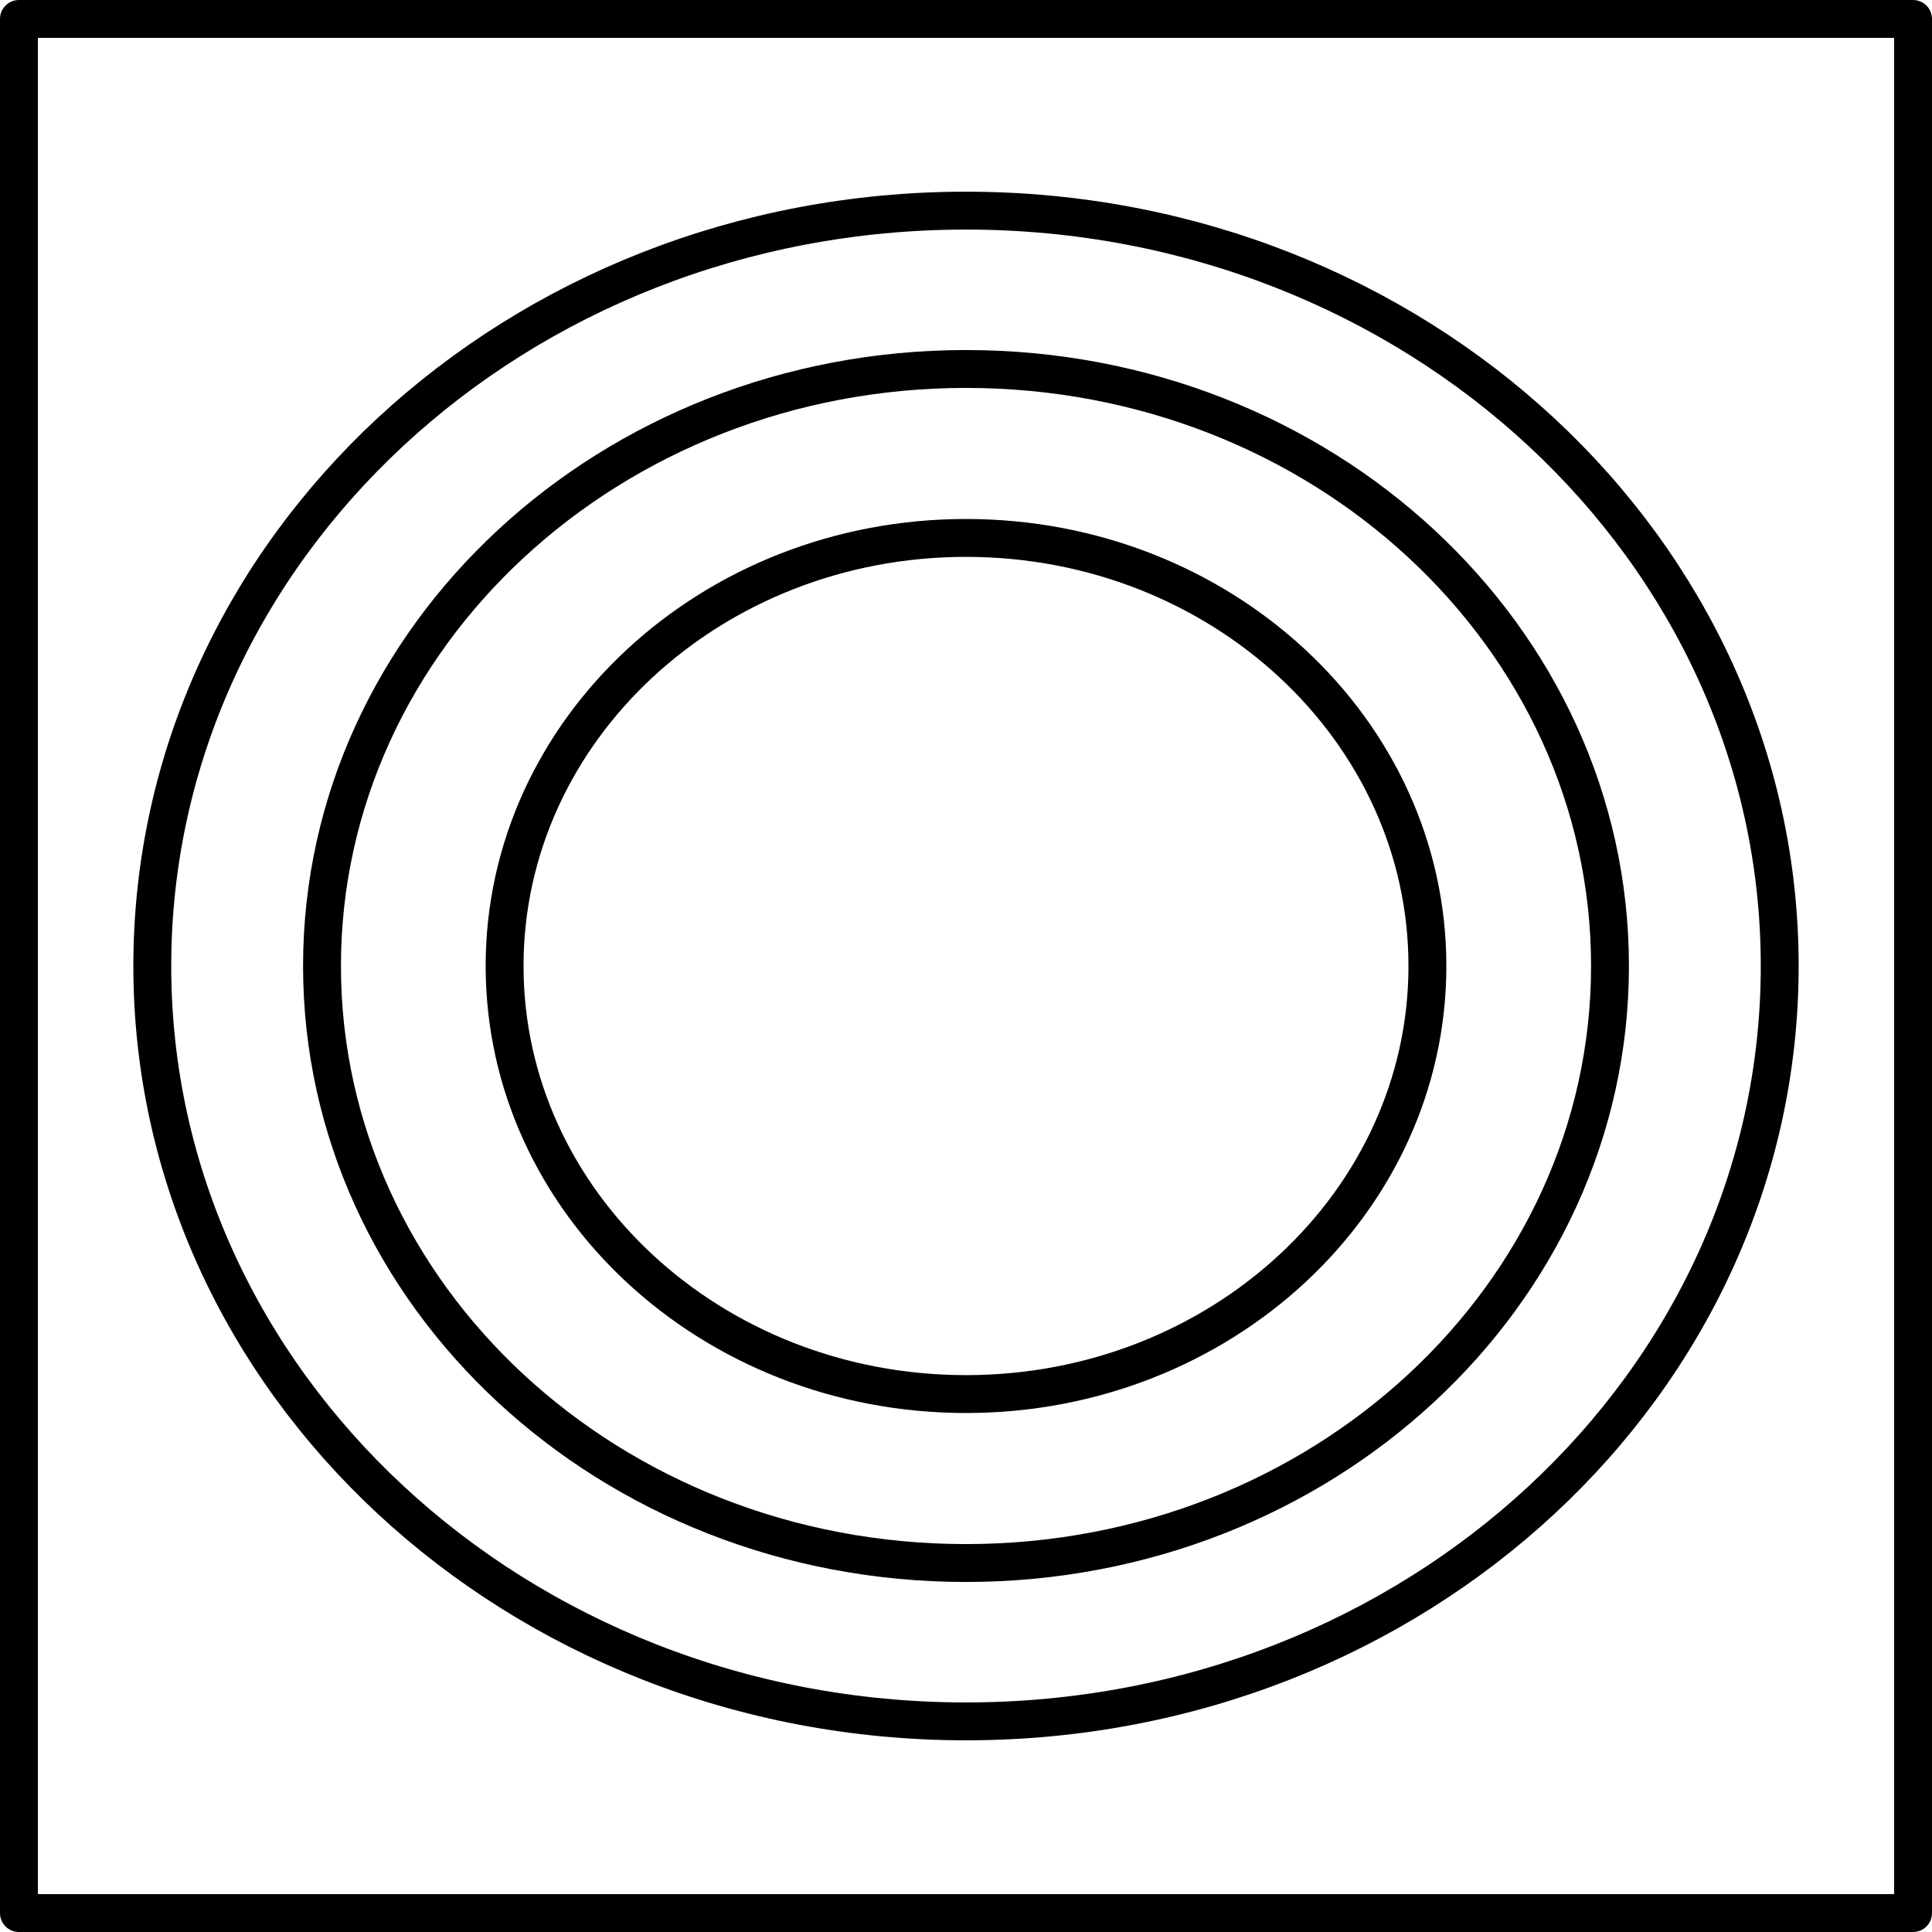 <?xml version="1.0" encoding="UTF-8"?>
<!DOCTYPE svg PUBLIC "-//W3C//DTD SVG 1.1//EN" "http://www.w3.org/Graphics/SVG/1.1/DTD/svg11.dtd">
<!-- Creator: CorelDRAW X6 -->
<svg xmlns="http://www.w3.org/2000/svg" xml:space="preserve" width="25.5mm" height="25.5mm" version="1.1" style="shape-rendering:geometricPrecision; text-rendering:geometricPrecision; image-rendering:optimizeQuality; fill-rule:evenodd; clip-rule:evenodd"
viewBox="0 0 2550 2550"
 xmlns:xlink="http://www.w3.org/1999/xlink">
 <defs>
  <style type="text/css">
   <![CDATA[
    .str0 {stroke:black;stroke-width:50;stroke-linecap:round;stroke-linejoin:round}
    .fil0 {fill:none}
   ]]>
  </style>
 </defs>
 <g id="Layer_x0020_1">
  <path class="fil0 str0" d="M25 25l2500 0 0 2500 -2500 0 0 -2500zm1859 1250c0,-312 -273,-565 -609,-565 -336,0 -609,253 -609,565 0,312 273,565 609,565 336,0 609,-253 609,-565zm241 0c0,-435 -380,-788 -850,-788 -469,0 -850,353 -850,788 0,435 380,788 850,788 469,0 850,-353 850,-788zm224 0c0,-550 -481,-997 -1074,-997 -593,0 -1074,446 -1074,997 0,550 481,997 1074,997 593,0 1074,-446 1074,-997z"/>
 </g>
</svg>
